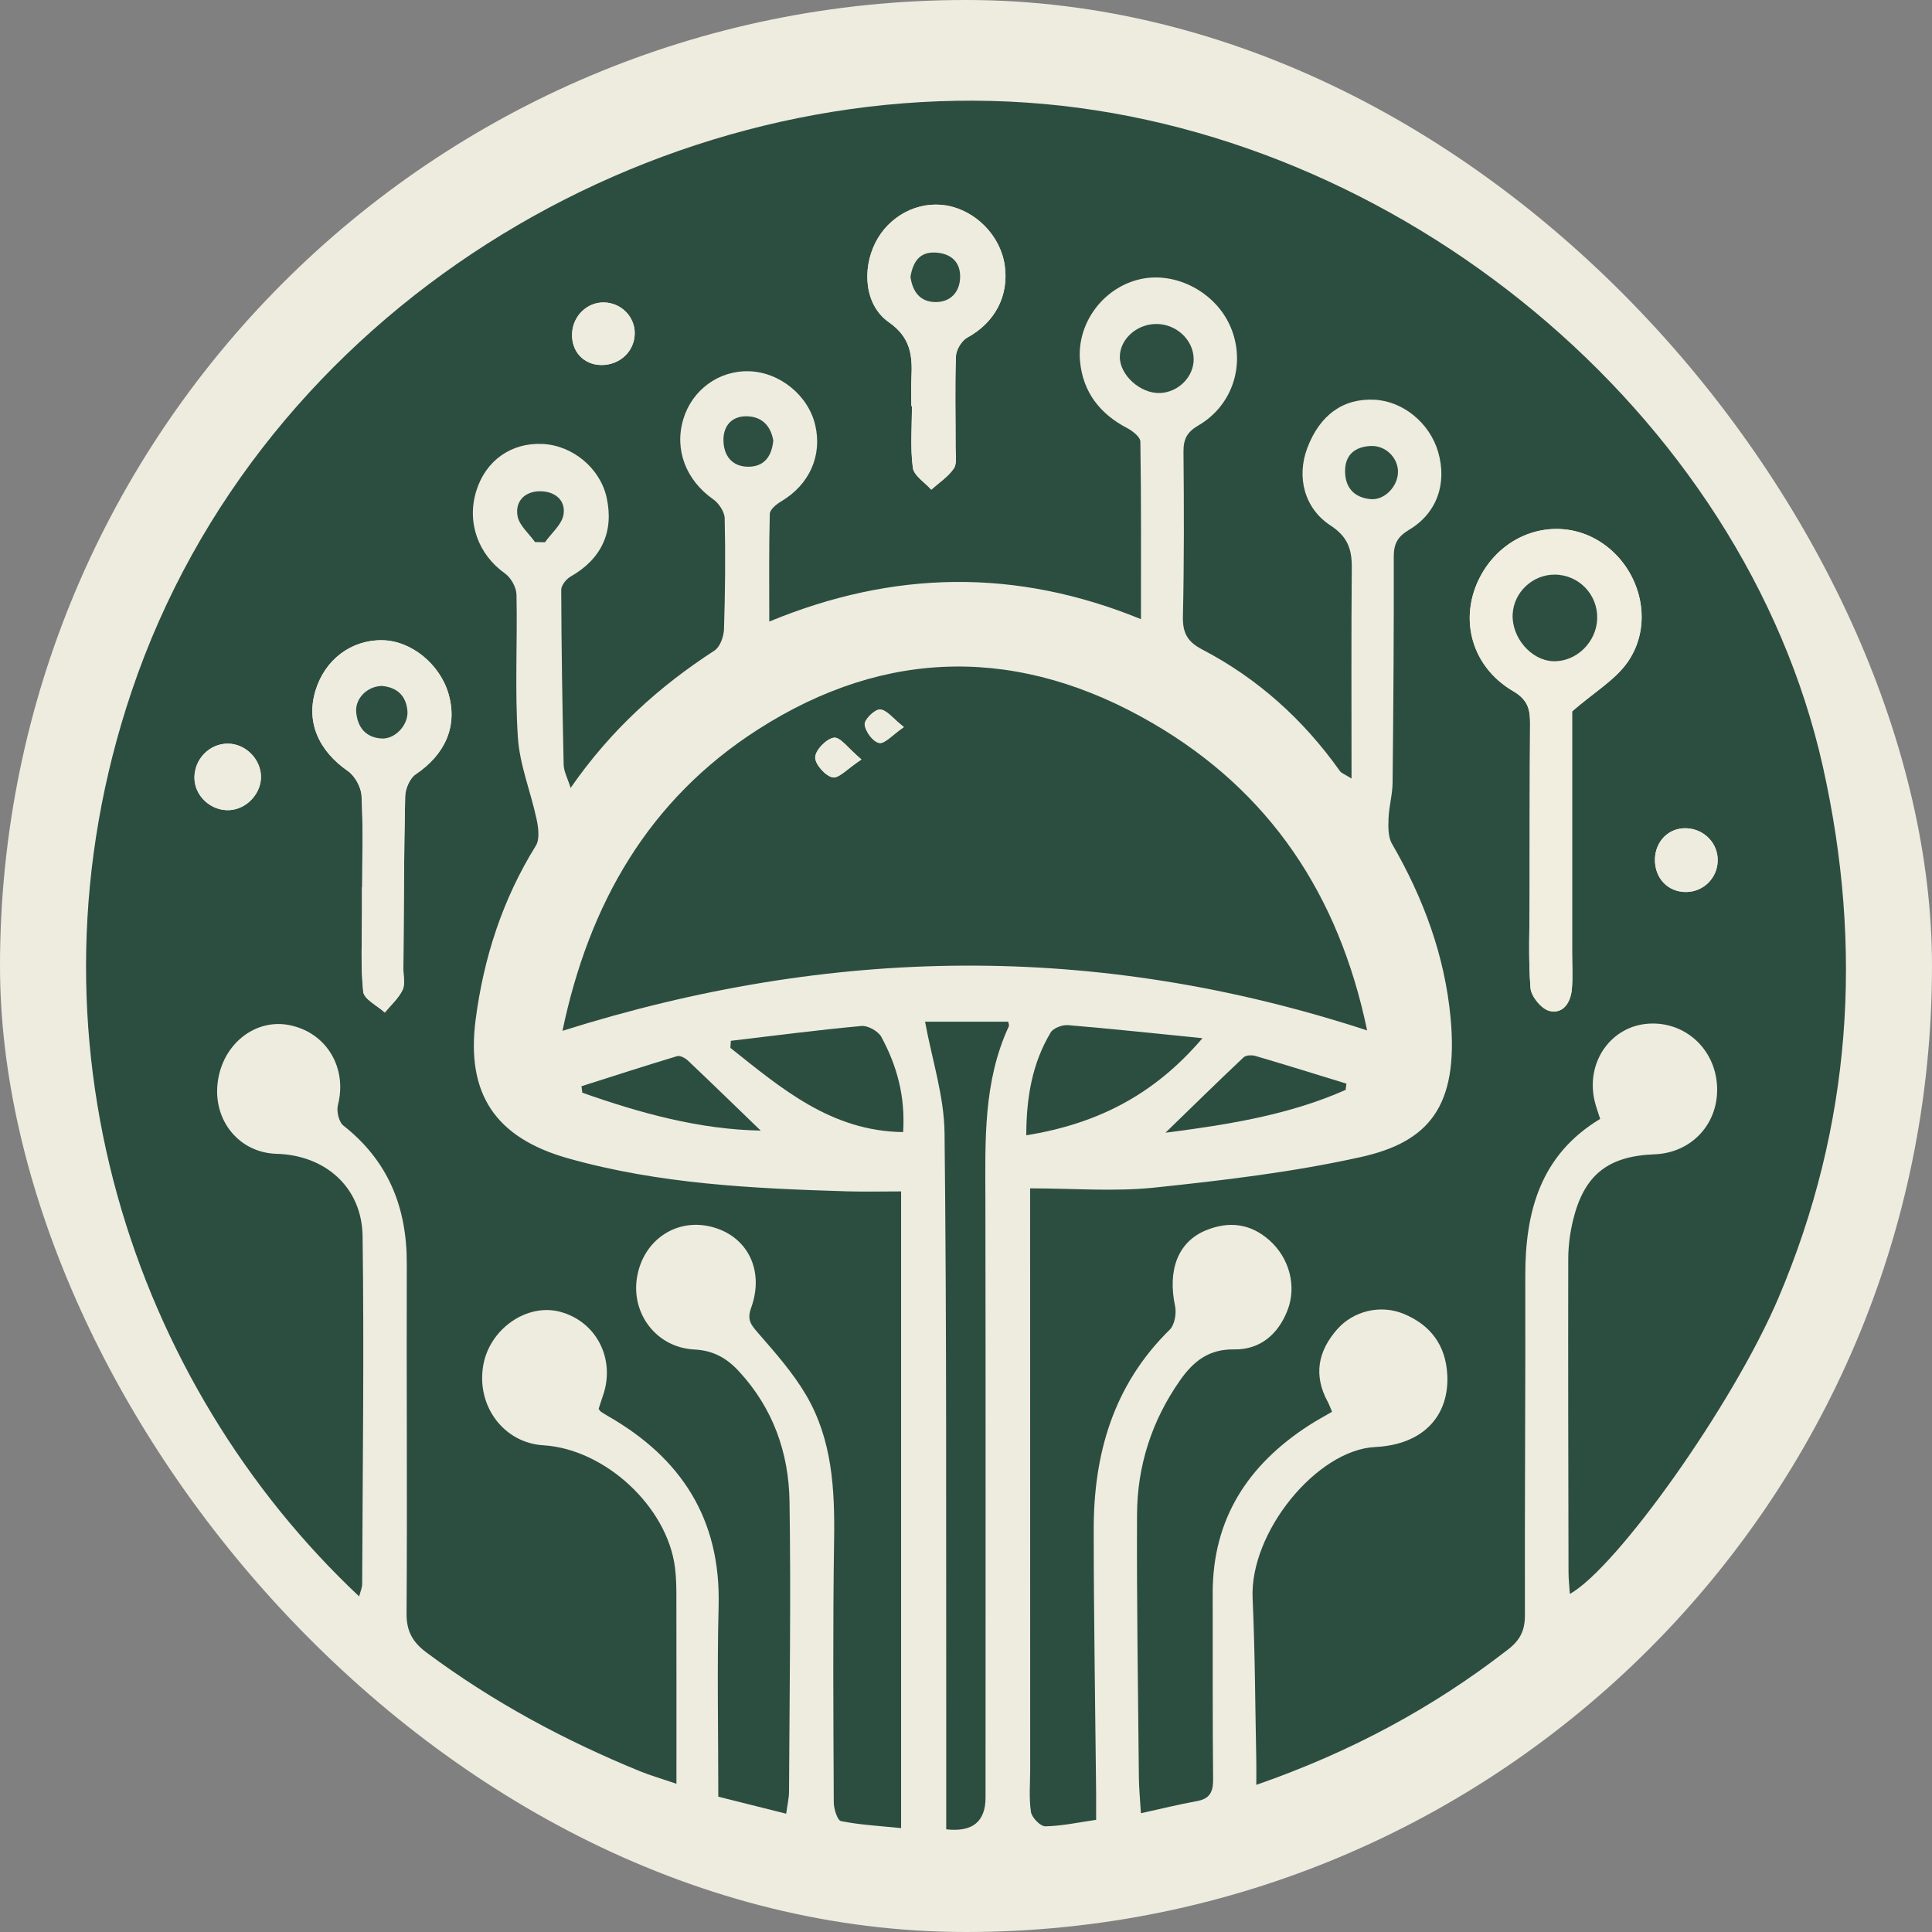 <?xml version="1.0" encoding="UTF-8"?>
<svg id="Layer_1" data-name="Layer 1" xmlns="http://www.w3.org/2000/svg" viewBox="0 0 1024 1024">
  <rect x="0" y="0" width="1024" height="1024" fill="#808080" stroke="none"/>
  <defs>
    <style>
      .cls-1 {
        fill: #2c4e40;
      }

      .cls-1, .cls-2, .cls-3, .cls-4 {
        stroke-width: 0px;
      }

      .cls-2 {
        fill: #2d4f41;
      }

      .cls-3 {
        fill: #f1eedf;
      }

      .cls-4 {
        fill: #eeecdf;
      }
    </style>
  </defs>
  <rect class="cls-4" x="0" y="0" width="1024" height="1024" rx="512" ry="512"/>
  <path class="cls-1" d="m604.75,328.18c-66.27-27.11-131.27-25.93-197.02,1.27,0-20.32-.22-38.73.28-57.11.06-2.29,3.54-5.12,6.07-6.62,14.81-8.77,21.79-24.05,18.03-40.32-3.66-15.83-18.83-28.17-35.16-28.63-15.98-.44-30.09,9.85-34.77,25.36-4.9,16.22,1.46,32.43,15.76,42.45,3.03,2.12,6.08,6.66,6.16,10.16.45,19.59.27,39.21-.37,58.8-.13,3.89-2.09,9.35-5.04,11.27-29.36,19.06-54.91,42.01-76.25,72.8-1.6-5.14-3.61-8.71-3.69-12.32-.7-30.89-1.18-61.79-1.29-92.69,0-2.4,2.72-5.75,5.07-7.08,16.26-9.23,23.01-23.72,18.98-41.86-3.45-15.53-18.01-27.64-34.06-28.36-16.54-.73-29.99,8.8-34.98,24.81-5.24,16.83,1.03,33.79,15.15,43.81,3.19,2.26,6.05,7.37,6.13,11.24.54,25.25-.94,50.6.74,75.75.97,14.62,6.86,28.87,9.94,43.41.95,4.5,1.71,10.5-.44,13.96-17.64,28.39-27.64,59.38-31.9,92.21-5.09,39.26,10.48,62.56,48.91,73.42,48.29,13.65,98.02,16.02,147.8,17.52,9.35.28,18.71.04,28.8.04v337.47c-11.43-1.17-21.78-1.71-31.84-3.71-1.93-.38-3.84-6.51-3.85-10-.2-46.38-.53-92.76.18-139.13.41-26.77-1-53.09-14.82-76.63-6.96-11.86-16.31-22.44-25.4-32.88-3.78-4.34-6.09-6.97-3.77-13.37,7.36-20.32-2.31-38.66-21.74-43.16-18.45-4.27-35.46,7.53-38.71,26.84-3.27,19.44,10.35,37.36,30.4,38.37,9.97.5,17.02,4.48,23.47,11.42,18.11,19.5,26.55,43.21,26.94,69.03.78,51.26-.01,102.55-.26,153.83-.02,3.64-.91,7.27-1.51,11.75-12.56-3.15-24.06-6.03-35.98-9.02,0-34.18-.68-67.72.17-101.22,1.16-45.96-19.81-78.32-58.71-100.55-1.3-.74-2.56-1.55-3.81-2.38-.3-.2-.46-.59-1.08-1.4.68-2.09,1.44-4.54,2.28-6.96,6.78-19.41-3.43-39.4-22.74-44.51-17.62-4.66-37.36,9.13-40.7,28.43-3.73,21.58,10.93,41.07,31.86,42.34,32.73,1.99,65.74,32.6,69.78,64.86.61,4.85.74,9.78.74,14.67.06,32.37.03,64.74.03,99.87-8.3-2.83-13.86-4.41-19.18-6.58-40.3-16.44-78.33-36.94-113.32-63-7.15-5.33-10.61-11.08-10.55-20.61.42-61.83-.07-123.67.12-185.51.09-29.76-9.78-54.41-33.6-73.16-2.43-1.91-3.74-7.65-2.89-10.92,5-19.44-5.75-38.01-25.17-42.21-18.49-4-36.09,9.87-38.58,30.4-2.46,20.23,11.57,37.17,31.21,37.7,25.74.69,45.25,17.66,45.61,43.63.85,61.44.02,122.91-.22,184.37,0,2.09-1,4.17-1.61,6.58C71.1,734.13,7.76,550.13,69.81,366.29,138.18,163.71,345.33,40.88,544.05,54.37c196.83,13.36,380.14,164.46,422.09,351.87,21.58,96.4,15.24,190.42-23.43,281.45-24.3,57.21-86.14,143.67-110.66,157.12-.26-4.12-.69-7.72-.7-11.32-.11-55.43-.26-110.85-.14-166.28.01-6.72.89-13.58,2.45-20.12,5.82-24.27,18.42-34.33,43.25-35.28,20.01-.76,34.38-16.64,33.14-36.62-1.21-19.49-17.08-33.8-36.18-32.63-19.81,1.22-33.28,20.04-28.81,40.42.71,3.25,1.92,6.39,3.06,10.08-31.56,18.99-39.77,48.99-39.68,83.26.14,59.95-.35,119.9-.2,179.85.02,7.98-2.53,13.1-8.82,17.99-39.9,31.03-83.74,54.55-133.55,71.86,0-5.17.07-9.08-.01-12.98-.59-28.63-.65-57.29-1.95-85.89-1.6-35.03,34.03-78.68,64.98-80.2,26.01-1.28,39.41-17.07,38.19-38.53-.89-15.57-8.95-26.18-23.03-32.03-12.32-5.12-26.7-1.58-35.26,8.12-10.29,11.66-12.71,24.45-5.03,38.53.71,1.3,1.19,2.73,2.26,5.23-4.16,2.44-8.37,4.7-12.37,7.29-32.26,20.88-50.97,49.53-50.89,88.95.07,32.8-.11,65.61.22,98.41.07,6.74-1.67,10.48-8.66,11.73-9.54,1.71-18.97,4.07-29.61,6.41-.43-7.32-1.03-13.25-1.08-19.19-.44-46.37-1.19-92.75-.98-139.12.11-25.82,7.79-49.71,22.74-71.05,7.03-10.03,15.13-16.71,28.77-16.49,13.61.22,23.26-7.89,28.24-20.71,4.94-12.69,1.11-27.59-9.54-37.09-10.01-8.93-21.49-10.33-33.71-5.3-14.78,6.08-20.38,21.01-16.33,40.17.82,3.88-.23,9.92-2.84,12.49-29.76,29.18-40.31,65.61-40.29,105.83.02,46.75.83,93.5,1.29,140.25.04,4.12,0,8.25,0,13.7-9.22,1.32-18.05,3.27-26.91,3.44-2.62.05-7.18-4.62-7.64-7.62-1.13-7.37-.41-15.03-.41-22.57-.01-98.79-.03-197.58-.04-296.37,0-3.32,0-6.64,0-11.58,22.59,0,44.5,1.84,65.97-.41,36.63-3.84,73.44-8.2,109.32-16.18,35.66-7.92,51.94-26.51,47.59-73.57-3.06-33.11-14.44-63.73-31.1-92.52-2.09-3.61-1.97-8.88-1.81-13.34.23-6.35,2.09-12.65,2.15-18.98.43-39.96.71-79.93.63-119.89-.01-6.85,2.11-10.57,8.15-14.18,14.8-8.82,20.17-24.65,15.38-41.2-4.43-15.32-18.52-26.91-33.66-27.71-16.66-.88-29.1,8.05-35.73,25.66-5.7,15.13-1.71,31.83,12.38,41.02,8.98,5.85,11.31,12.49,11.22,22.23-.32,36.51-.13,73.02-.13,111.86-3.66-2.31-5.34-2.82-6.15-3.96-19.31-27.21-43.47-49.05-73.04-64.47-7.88-4.11-10.38-8.83-10.18-17.53.66-29.02.58-58.06.3-87.09-.07-6.78,1.77-10.53,7.94-14.13,18.34-10.69,25.15-32.8,17.1-51.98-7.76-18.51-28.99-29.79-48-25.51-19.55,4.4-33.8,23.4-31.86,43.6,1.56,16.25,10.48,27.75,24.94,35.31,2.91,1.52,6.99,4.72,7.03,7.2.48,30.8.31,61.6.31,94.1Zm228.5,48.87c11.79-10.24,23.01-16.75,29.63-26.4,14.44-21.08,6.22-50.82-15.65-64.05-20.87-12.63-47.71-5.55-61,16.08-13.77,22.44-7.58,50,15.78,63.65,7.77,4.54,9.01,9.65,8.96,17.16-.21,30.91-.19,61.82-.23,92.73-.02,15.83-.76,31.72.46,47.46.35,4.47,5.83,11.14,10.07,12.15,7.42,1.76,11.3-4.7,11.87-11.8.51-6.37.11-12.8.11-19.21,0-44.07,0-88.14,0-127.77Zm-641.26,93.29s-.08,0-.12,0c0,4.14,0,8.28,0,12.43.03,14.3-.8,28.69.64,42.84.41,4.03,7.44,7.38,11.44,11.04,3.23-3.92,7.25-7.46,9.4-11.91,1.49-3.07.42-7.4.45-11.16.24-30.5.26-61,.94-91.49.09-4.03,2.44-9.58,5.58-11.69,15.71-10.58,22.3-25.54,17.44-42.51-4.58-16.01-19.99-28.45-35.39-28.56-16.4-.11-30.16,10.33-35.15,26.67-5.08,16.64,1.56,31.85,17.15,42.67,3.75,2.61,7.02,8.53,7.26,13.11.87,16.15.34,32.37.34,48.56Zm291.03-255.12c.11,0,.23,0,.34,0,0,10.91-.94,21.94.47,32.66.56,4.24,6.36,7.78,9.77,11.64,4.07-3.66,8.93-6.78,11.93-11.18,1.82-2.66.95-7.29.96-11.04.03-16.18-.41-32.37.19-48.53.13-3.44,3.04-8.24,6.06-9.88,14.45-7.88,22.16-21.98,19.78-38.36-2.28-15.7-15.52-29.14-31.18-31.67-14.97-2.41-30.21,5.64-37.32,19.7-7.22,14.3-5.71,33.29,7.1,42.21,11.8,8.22,12.54,17.99,11.96,29.76-.24,4.88-.04,9.78-.04,14.67Zm-344.7,196.09c-.29-9.26-8.37-17.15-17.56-17.17-9.76-.02-17.77,8.21-17.7,18.16.06,9.64,8.81,17.67,18.62,17.09,9.18-.54,16.93-8.96,16.64-18.09Zm755.32,27.68c-9.09-.26-16.21,6.77-16.48,16.25-.28,10.07,6.76,17.58,16.47,17.54,9.08-.03,16.47-7.22,16.78-16.32.32-9.43-7.13-17.2-16.77-17.47ZM336.42,176.89c.21-8.96-7.18-16.45-16.35-16.59-8.87-.14-16.36,7.1-16.84,16.28-.51,9.64,6.08,16.82,15.47,16.89,9.81.07,17.51-7.13,17.73-16.57Z"/>
  <path class="cls-1" d="m724.61,546.15c-143.35-46.87-283.9-44.78-426.49.21,14.09-67.37,45.64-122.5,103.48-159.64,68.57-44.03,139.65-44.03,209.49-3.32,61.78,36.01,98.51,90.69,113.52,162.74Zm-268.04-143.61c-7.02-5.92-11.16-11.97-14.52-11.56-3.93.48-9.73,6.41-9.98,10.29-.23,3.6,5.25,9.87,9.17,10.75,3.28.74,7.92-4.61,15.33-9.47Zm22.49-17.19c-5.78-4.56-9.08-9.13-12.61-9.32-2.77-.15-8.36,5.33-8.15,7.94.3,3.67,4.38,9.16,7.66,9.81,2.97.59,7.02-4.26,13.1-8.43Z"/>
  <path class="cls-1" d="m501.52,969.57c0-20.22.02-39.74,0-59.25-.13-103.29.27-206.58-.89-309.85-.22-19.46-6.64-38.85-10.33-58.95h44.07c.16.98.59,1.85.34,2.41-13.67,29.44-12.49,60.8-12.43,92.13.18,105.55.08,211.1.08,316.65q0,19.24-20.84,16.87Z"/>
  <path class="cls-1" d="m637.32,550.27c-25.98,30.5-56.34,45.44-93.37,51.47.03-20.48,3.26-38.34,12.93-54.52,1.41-2.36,6.21-4.12,9.25-3.87,22.8,1.89,45.54,4.35,71.18,6.92Z"/>
  <path class="cls-1" d="m387.36,551.65c23.08-2.73,46.13-5.75,69.26-7.86,3.4-.31,8.87,2.77,10.53,5.83,8.13,15.05,12.75,31.2,11.53,50.41-38.17-.45-64.55-23.19-91.56-44.63.08-1.25.16-2.51.24-3.76Z"/>
  <path class="cls-1" d="m713.24,577.65c-30.08,13.32-62.14,18.4-95.53,22.72,14.42-14,27.78-27.11,41.4-39.95,1.26-1.19,4.4-1.3,6.32-.74,16.11,4.73,32.14,9.74,48.2,14.67-.13,1.1-.26,2.2-.39,3.3Z"/>
  <path class="cls-1" d="m403.18,599.24c-32.51-.59-63.77-9.22-94.55-20.09-.14-1.14-.29-2.29-.43-3.43,16.88-5.37,33.73-10.84,50.69-15.94,1.56-.47,4.29,1,5.73,2.36,12.93,12.25,25.69,24.67,38.56,37.1Z"/>
  <path class="cls-2" d="m632.67,190.14c.18,9.46-8.05,17.82-17.88,18.17-10.43.37-21.39-9.58-21.26-19.29.13-9.17,8.69-17.03,18.85-17.3,10.77-.28,20.09,8.18,20.29,18.42Z"/>
  <path class="cls-2" d="m740.96,250.27c-.1,7.55-7.14,14.93-14.4,14.29-8.72-.77-13.61-5.98-13.64-14.82-.03-8.73,5.28-12.92,13.48-13.36,7.99-.42,14.66,6.24,14.57,13.88Z"/>
  <path class="cls-2" d="m409.86,233.5c-.84,8.75-5.12,14-13.53,13.87-8.53-.14-12.78-6.06-12.89-13.97-.11-7.73,4.47-12.95,12.47-12.77,8.11.18,12.67,5.31,13.95,12.87Z"/>
  <path class="cls-2" d="m283.57,287.31c-3.24-4.57-8.36-8.8-9.26-13.8-1.36-7.56,3.57-13.03,11.75-13.13,7.87-.09,13.87,4.6,12.62,12.34-.85,5.28-6.38,9.81-9.82,14.68-1.77-.03-3.53-.06-5.3-.1Z"/>
  <path class="cls-3" d="m833.25,377.05c0,39.63,0,83.7,0,127.77,0,6.41.4,12.85-.11,19.21-.57,7.1-4.45,13.56-11.87,11.8-4.23-1.01-9.72-7.67-10.07-12.15-1.22-15.74-.48-31.63-.46-47.46.05-30.91.02-61.82.23-92.73.05-7.52-1.19-12.62-8.96-17.16-23.35-13.65-29.55-41.21-15.78-63.65,13.28-21.64,40.13-28.71,61-16.08,21.87,13.24,30.1,42.97,15.65,64.05-6.62,9.66-17.84,16.16-29.63,26.4Zm13.3-49.17c.37-12.71-9.73-23.22-22.41-23.32-11.8-.09-21.84,9.32-22.4,21.01-.6,12.34,9.77,24.42,21.36,24.88,12.22.49,23.09-9.96,23.45-22.57Z"/>
  <path class="cls-4" d="m191.98,470.34c0-16.19.53-32.41-.34-48.56-.25-4.58-3.51-10.5-7.26-13.11-15.59-10.82-22.23-26.04-17.15-42.67,4.99-16.34,18.76-26.78,35.15-26.67,15.39.11,30.8,12.54,35.39,28.56,4.85,16.97-1.74,31.93-17.44,42.51-3.14,2.12-5.49,7.67-5.58,11.69-.68,30.49-.7,60.99-.94,91.49-.03,3.76,1.04,8.09-.45,11.16-2.15,4.44-6.18,7.98-9.4,11.91-4-3.66-11.03-7.01-11.44-11.04-1.44-14.15-.61-28.54-.64-42.84,0-4.14,0-8.28,0-12.43.04,0,.08,0,.12,0Zm10.4-106.78c-7.82.2-14.26,6.69-13.57,14.01.75,7.9,4.97,13.33,13.44,13.85,7.17.44,14.37-7.26,13.7-14.71-.75-8.33-5.89-12.48-13.56-13.15Z"/>
  <path class="cls-4" d="m483.02,215.22c0-4.89-.2-9.79.04-14.67.58-11.77-.15-21.54-11.96-29.76-12.81-8.92-14.32-27.92-7.1-42.21,7.1-14.07,22.35-22.12,37.32-19.7,15.67,2.53,28.9,15.97,31.18,31.67,2.38,16.38-5.32,30.48-19.78,38.36-3.01,1.64-5.93,6.43-6.06,9.88-.59,16.16-.15,32.35-.19,48.53,0,3.75.86,8.37-.96,11.04-3,4.39-7.85,7.52-11.93,11.18-3.41-3.86-9.21-7.41-9.77-11.64-1.41-10.72-.47-21.75-.47-32.66-.11,0-.23,0-.34,0Zm-.46-68.51c1.06,7.62,4.92,13.39,13.38,13.4,7.8,0,12.61-5.17,12.94-12.79.36-8.49-4.92-13.08-13.2-13.46-8.37-.39-11.78,5.03-13.12,12.85Z"/>
  <path class="cls-4" d="m138.32,411.3c.29,9.12-7.46,17.55-16.64,18.09-9.81.57-18.56-7.46-18.62-17.09-.07-9.96,7.95-18.18,17.7-18.16,9.19.01,17.26,7.91,17.56,17.17Z"/>
  <path class="cls-4" d="m893.64,438.99c9.64.28,17.09,8.04,16.77,17.47-.31,9.1-7.7,16.29-16.78,16.32-9.71.04-16.75-7.47-16.47-17.54.27-9.48,7.4-16.51,16.48-16.25Z"/>
  <path class="cls-4" d="m336.42,176.89c-.22,9.44-7.92,16.64-17.73,16.57-9.39-.07-15.98-7.25-15.47-16.89.48-9.18,7.97-16.42,16.84-16.28,9.18.15,16.56,7.64,16.35,16.59Z"/>
  <path class="cls-4" d="m456.57,402.55c-7.41,4.86-12.06,10.21-15.33,9.47-3.91-.88-9.4-7.14-9.17-10.75.25-3.87,6.05-9.81,9.98-10.29,3.35-.41,7.49,5.64,14.52,11.56Z"/>
  <path class="cls-4" d="m479.06,385.36c-6.08,4.17-10.13,9.02-13.1,8.43-3.27-.65-7.35-6.15-7.66-9.81-.22-2.6,5.38-8.08,8.15-7.94,3.53.19,6.83,4.76,12.61,9.32Z"/>
  <path class="cls-2" d="m846.55,327.88c-.37,12.61-11.23,23.06-23.45,22.57-11.59-.47-21.96-12.54-21.36-24.88.57-11.69,10.6-21.1,22.4-21.01,12.69.1,22.79,10.61,22.41,23.32Z"/>
  <path class="cls-2" d="m202.38,363.56c7.67.67,12.81,4.82,13.56,13.15.67,7.46-6.53,15.16-13.7,14.71-8.47-.52-12.69-5.95-13.44-13.85-.69-7.32,5.75-13.81,13.57-14.01Z"/>
  <path class="cls-2" d="m482.56,146.7c1.34-7.82,4.75-13.24,13.12-12.85,8.28.39,13.56,4.97,13.2,13.46-.32,7.61-5.13,12.79-12.94,12.79-8.46,0-12.32-5.78-13.38-13.4Z"/>
</svg>